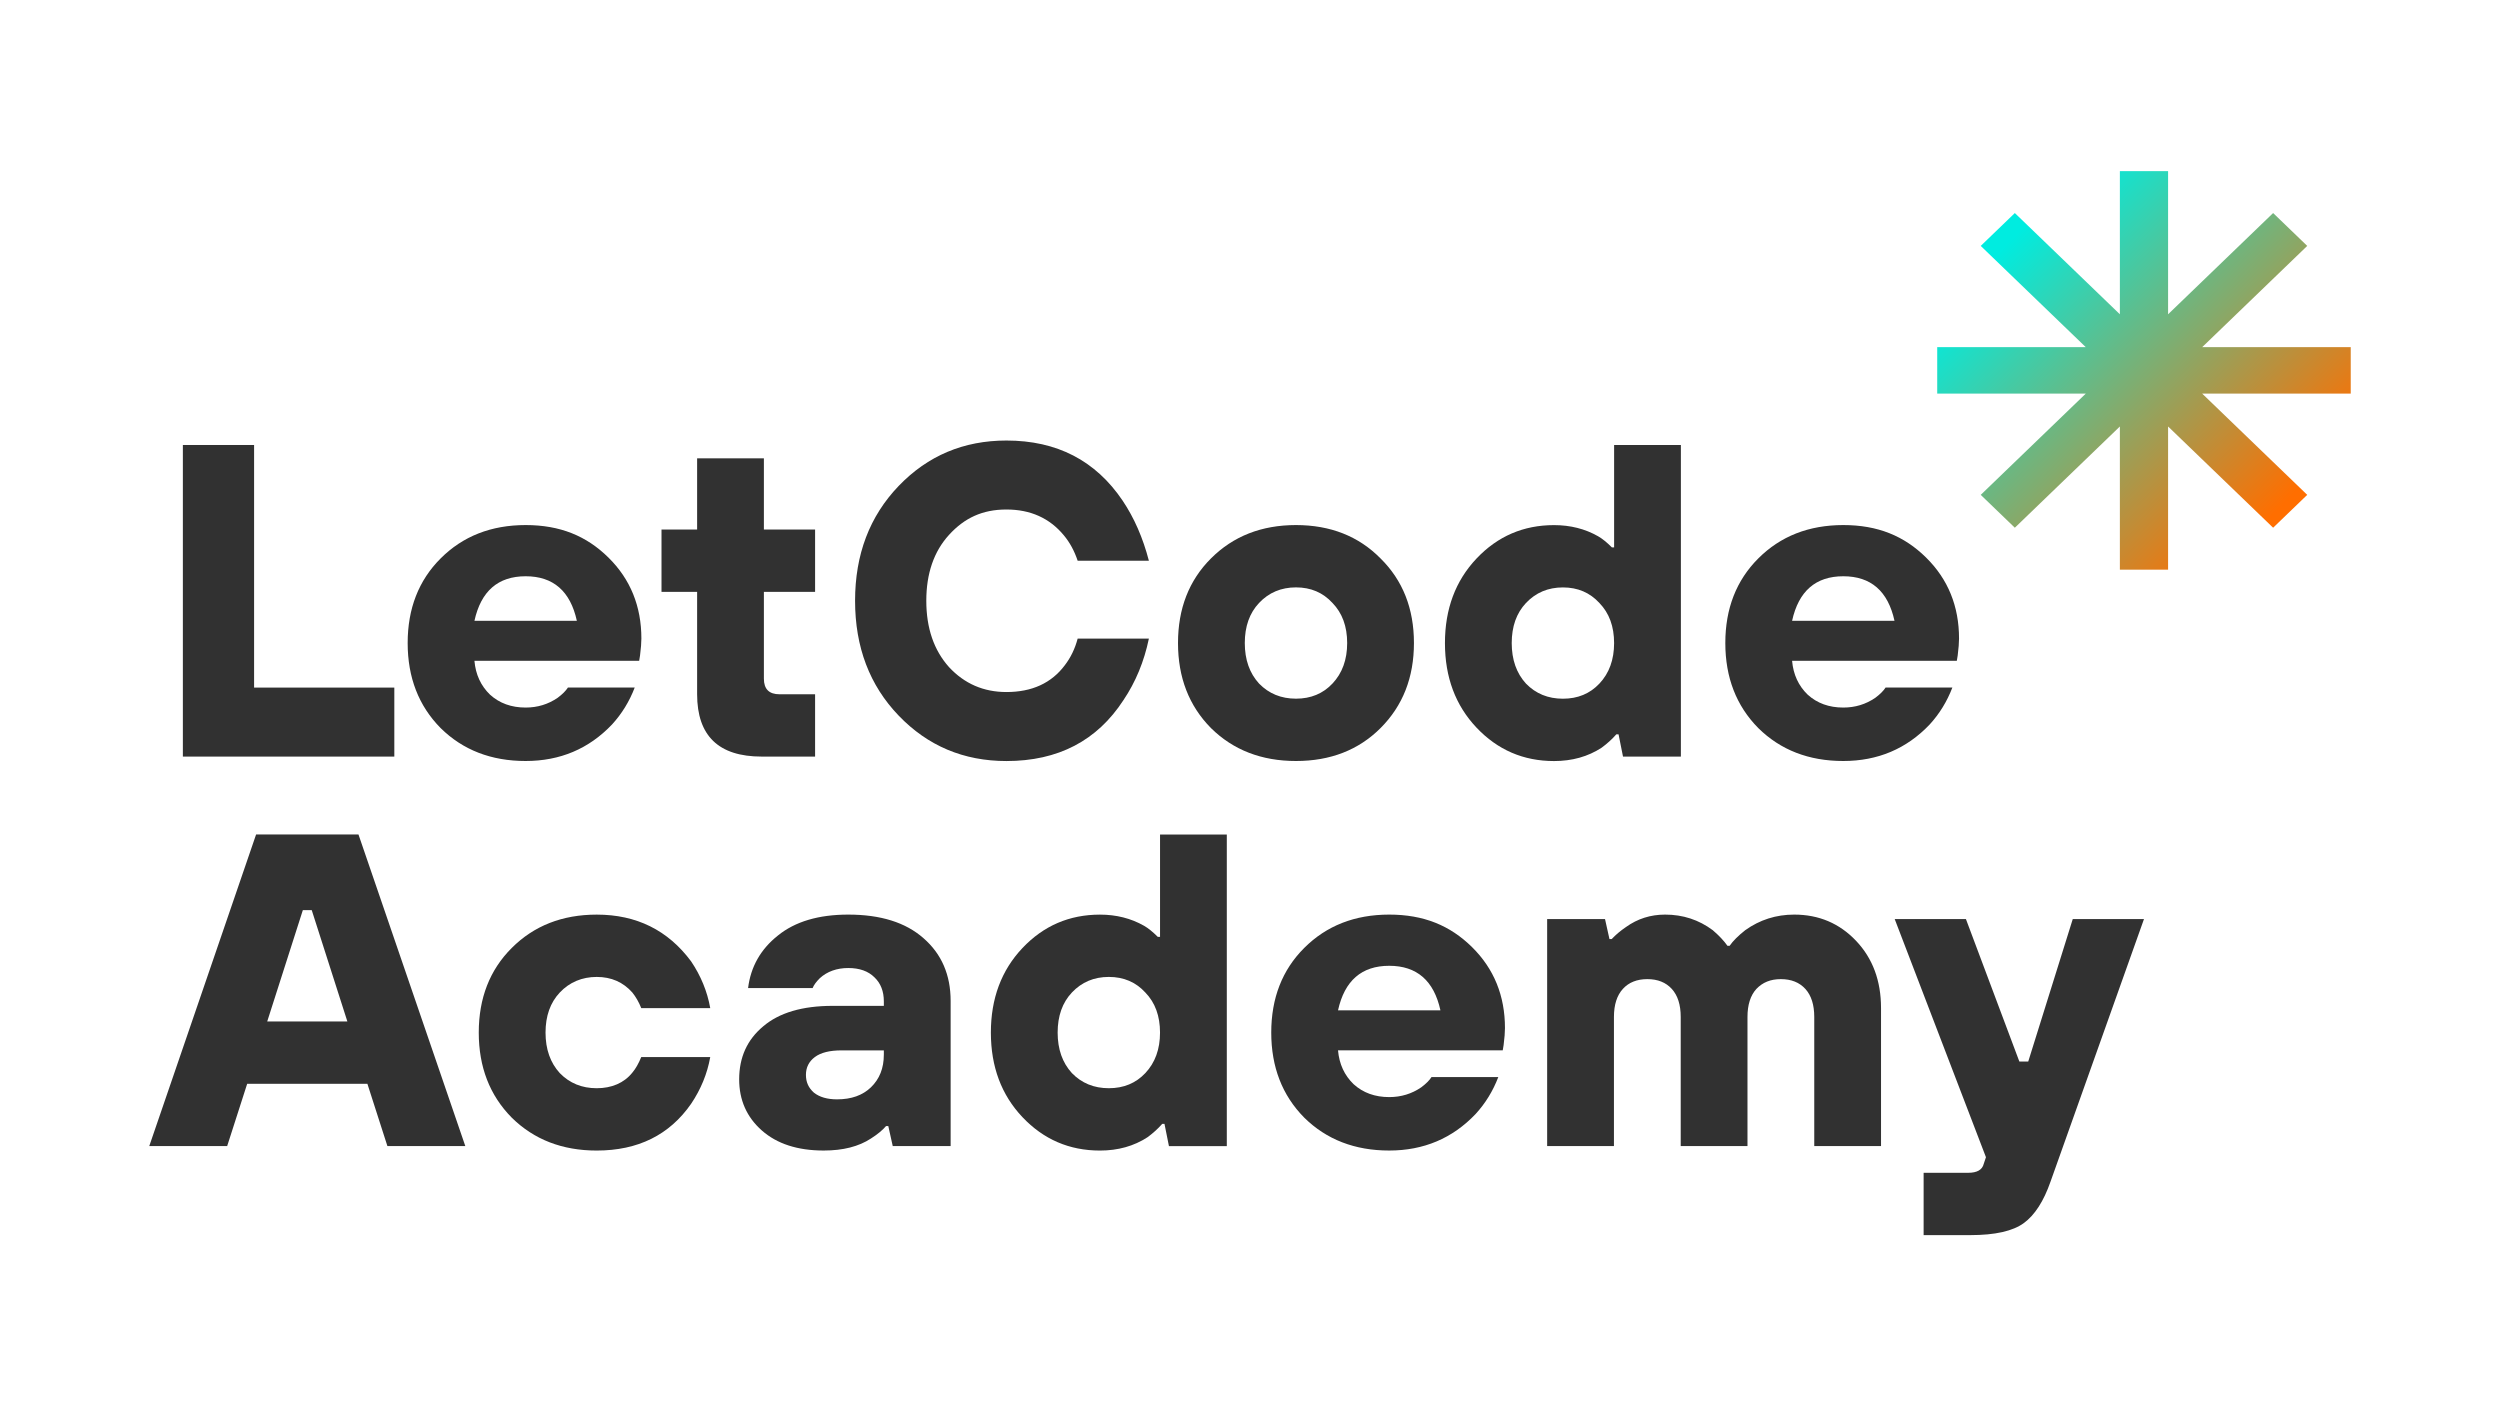 <svg xmlns="http://www.w3.org/2000/svg" xmlns:xlink="http://www.w3.org/1999/xlink" id="Layer_1" viewBox="0 0 1920 1080"><defs><style>      .st0 {        fill: #313131;      }      .st1 {        fill: url(#_Безымянный_градиент_4);      }    </style><linearGradient id="_&#x411;&#x435;&#x437;&#x44B;&#x43C;&#x44F;&#x43D;&#x43D;&#x44B;&#x439;_&#x433;&#x440;&#x430;&#x434;&#x438;&#x435;&#x43D;&#x442;_4" data-name="&#x411;&#x435;&#x437;&#x44B;&#x43C;&#x44F;&#x43D;&#x43D;&#x44B;&#x439; &#x433;&#x440;&#x430;&#x434;&#x438;&#x435;&#x43D;&#x442; 4" x1="1544.26" y1="895.81" x2="1752.53" y2="691.82" gradientTransform="translate(0 1080.06) scale(1 -1)" gradientUnits="userSpaceOnUse"><stop offset="0" stop-color="#00ece0"></stop><stop offset="1" stop-color="#ff6e00"></stop></linearGradient></defs><path class="st1" d="M1805.37,266.61h-114.09l80.67-77.75-26.19-25.24-80.67,77.75v-109.95h-37.03v109.95l-80.67-77.75-26.19,25.24,80.67,77.75h-114.09v35.69h114.09l-80.67,77.75,26.19,25.24,80.67-77.75v109.95h37.03v-109.95l80.67,77.75,26.19-25.24-80.67-77.75h114.09v-35.69Z"></path><path class="st0" d="M1376.34,476.76h78.63c-5.01-22.79-18.12-34.19-39.32-34.19s-34.3,11.4-39.32,34.19ZM1448.14,528.04h51.28c-4.1,10.71-9.91,20.17-17.44,28.38-17.78,18.69-39.89,28.03-66.33,28.03s-48.21-8.43-65.3-25.3c-16.87-17.09-25.3-38.86-25.3-65.3s8.43-48.09,25.3-64.96c17.09-17.09,38.86-25.64,65.3-25.64s46.72,8.32,63.59,24.96c16.87,16.64,25.3,37.38,25.3,62.22,0,3.19-.34,7.52-1.03,12.99l-.68,4.1h-126.5c.91,10.48,4.9,19.15,11.97,25.98,7.29,6.61,16.41,9.91,27.35,9.91,9.12,0,17.32-2.51,24.62-7.52,3.65-2.73,6.27-5.36,7.86-7.86Z"></path><path class="st0" d="M1171.94,524.99c7.52,7.75,16.98,11.62,28.38,11.62s20.74-3.87,28.03-11.62c7.52-7.98,11.28-18.35,11.28-31.11s-3.76-23.02-11.28-30.77c-7.29-7.98-16.64-11.97-28.03-11.97s-20.85,3.99-28.38,11.97c-7.29,7.75-10.94,18.01-10.94,30.77s3.65,23.13,10.94,31.11ZM1246.47,581.06l-3.42-17.09h-1.71c-3.19,3.65-6.95,7.07-11.28,10.26-10.48,6.84-22.68,10.26-36.58,10.26-23.48,0-43.3-8.55-59.49-25.64-16.18-17.09-24.27-38.75-24.27-64.96s8.09-47.86,24.27-64.96c16.18-17.09,36.01-25.64,59.49-25.64,12.54,0,23.82,2.85,33.85,8.55,3.19,1.82,6.72,4.67,10.6,8.55h1.71v-78.63h51.28v239.32h-44.44Z"></path><path class="st0" d="M966.94,524.96c7.52,7.75,16.98,11.62,28.38,11.62s20.74-3.87,28.03-11.62c7.52-7.98,11.28-18.35,11.28-31.11s-3.76-23.02-11.28-30.77c-7.29-7.98-16.64-11.97-28.03-11.97s-20.85,3.99-28.38,11.97c-7.29,7.75-10.94,18.01-10.94,30.77s3.65,23.13,10.94,31.11ZM1060.27,559.15c-16.87,16.87-38.52,25.3-64.96,25.3s-48.21-8.43-65.3-25.3c-16.87-17.09-25.3-38.86-25.3-65.3s8.43-48.09,25.3-64.96c17.09-17.09,38.86-25.64,65.3-25.64s48.09,8.55,64.96,25.64c17.09,16.87,25.64,38.52,25.64,64.96s-8.55,48.21-25.64,65.3Z"></path><path class="st0" d="M827.64,490.46h54.7c-3.65,17.55-10.14,33.28-19.49,47.18-20.28,31.23-50.26,46.84-89.91,46.84-32.82,0-60.4-11.62-82.74-34.87-22.34-23.25-33.5-52.65-33.5-88.21s11.17-64.96,33.5-88.21c22.34-23.25,49.91-34.87,82.74-34.87,38.75,0,68.49,15.38,89.23,46.15,8.89,13.22,15.61,28.6,20.17,46.15h-54.7c-2.51-7.52-6.04-14.02-10.6-19.49-10.94-13.22-25.64-19.83-44.1-19.83s-32.25,6.5-44.1,19.49c-11.62,12.76-17.44,29.63-17.44,50.6s5.81,37.95,17.44,50.94c11.85,12.76,26.55,19.15,44.1,19.15,19.6,0,34.53-6.84,44.79-20.51,4.56-5.93,7.86-12.76,9.91-20.51Z"></path><path class="st0" d="M535.39,533.19v-78.63h-27.35v-47.86h27.35v-54.7h51.28v54.7h39.32v47.86h-39.32v66.67c0,7.98,3.99,11.97,11.97,11.97h27.35v47.86h-41.03c-33.05,0-49.57-15.95-49.57-47.86Z"></path><path class="st0" d="M364.39,476.76h78.63c-5.01-22.79-18.12-34.19-39.32-34.19s-34.3,11.4-39.32,34.19ZM436.18,528.04h51.28c-4.1,10.71-9.91,20.17-17.44,28.38-17.78,18.69-39.89,28.03-66.33,28.03s-48.21-8.43-65.3-25.3c-16.87-17.09-25.3-38.86-25.3-65.3s8.43-48.09,25.3-64.96c17.09-17.09,38.86-25.64,65.3-25.64s46.72,8.32,63.59,24.96c16.87,16.64,25.3,37.38,25.3,62.22,0,3.19-.34,7.52-1.03,12.99l-.68,4.1h-126.5c.91,10.48,4.9,19.15,11.97,25.98,7.29,6.61,16.41,9.91,27.35,9.91,9.12,0,17.32-2.51,24.62-7.52,3.65-2.73,6.27-5.36,7.86-7.86Z"></path><polygon class="st0" points="140.44 581.06 140.44 341.75 195.14 341.75 195.14 528.07 302.84 528.07 302.84 581.06 140.44 581.06"></polygon><path class="st0" d="M1477.34,948.57v-47.86h34.19c6.84,0,10.83-2.28,11.97-6.84l1.71-5.13-70.09-182.91h54.7l41.03,109.4h6.84l34.19-109.4h54.7l-71.8,201.71c-5.24,15.04-12.08,25.64-20.51,31.8-8.43,6.15-22.11,9.23-41.03,9.23h-35.9Z"></path><path class="st0" d="M1188.21,880.19v-174.36h44.44l3.42,15.38h1.71c2.96-3.19,6.61-6.27,10.94-9.23,8.89-6.38,18.92-9.57,30.09-9.57,13.68,0,25.87,3.99,36.58,11.97,4.79,4.1,8.55,8.09,11.28,11.97h1.71c2.51-3.65,6.5-7.64,11.97-11.97,11.17-7.98,23.7-11.97,37.61-11.97,18.92,0,34.76,6.72,47.52,20.17,12.76,13.45,19.15,30.66,19.15,51.62v105.98h-51.28v-99.15c0-9.34-2.28-16.52-6.84-21.54-4.56-5.01-10.83-7.52-18.8-7.52s-14.02,2.51-18.8,7.52c-4.56,5.01-6.84,12.19-6.84,21.54v99.15h-51.28v-99.15c0-9.34-2.28-16.52-6.84-21.54-4.56-5.01-10.83-7.52-18.8-7.52s-14.25,2.51-18.8,7.52c-4.56,5.01-6.84,12.19-6.84,21.54v99.15h-51.28Z"></path><path class="st0" d="M1027.62,775.92h78.63c-5.01-22.79-18.12-34.19-39.32-34.19s-34.3,11.4-39.32,34.19ZM1099.41,827.2h51.28c-4.1,10.71-9.91,20.17-17.44,28.38-17.78,18.69-39.89,28.03-66.33,28.03s-48.21-8.43-65.3-25.3c-16.87-17.09-25.3-38.86-25.3-65.3s8.43-48.09,25.3-64.96c17.09-17.09,38.86-25.64,65.3-25.64s46.72,8.32,63.59,24.96c16.87,16.64,25.3,37.38,25.3,62.22,0,3.19-.34,7.52-1.03,12.99l-.68,4.1h-126.5c.91,10.48,4.9,19.15,11.97,25.98,7.29,6.61,16.41,9.91,27.35,9.91,9.12,0,17.32-2.51,24.62-7.52,3.65-2.73,6.27-5.36,7.86-7.86Z"></path><path class="st0" d="M823.21,824.13c7.52,7.75,16.98,11.62,28.38,11.62s20.74-3.87,28.03-11.62c7.52-7.98,11.28-18.35,11.28-31.11s-3.76-23.02-11.28-30.77c-7.29-7.98-16.64-11.97-28.03-11.97s-20.85,3.99-28.38,11.97c-7.29,7.75-10.94,18.01-10.94,30.77s3.65,23.13,10.94,31.11ZM897.74,880.2l-3.42-17.09h-1.71c-3.19,3.65-6.95,7.07-11.28,10.26-10.48,6.84-22.68,10.26-36.58,10.26-23.48,0-43.31-8.55-59.49-25.64-16.18-17.09-24.27-38.75-24.27-64.96s8.09-47.86,24.27-64.96c16.18-17.09,36.01-25.64,59.49-25.64,12.54,0,23.82,2.85,33.85,8.55,3.19,1.82,6.72,4.67,10.6,8.55h1.71v-78.63h51.28v239.32h-44.44Z"></path><path class="st0" d="M678.79,810.11v-3.42h-32.48c-9.12,0-15.95,1.71-20.51,5.13-4.56,3.42-6.84,7.98-6.84,13.68s2.05,10.03,6.15,13.67c4.33,3.42,10.26,5.13,17.78,5.13,10.94,0,19.6-3.08,25.98-9.23,6.61-6.38,9.91-14.7,9.91-24.96ZM685.63,880.19l-3.42-15.38h-1.71c-2.73,3.19-6.61,6.38-11.62,9.57-9.34,6.15-21.42,9.23-36.24,9.23-20.06,0-35.9-5.13-47.52-15.38-11.62-10.26-17.44-23.36-17.44-39.32,0-16.87,6.15-30.43,18.46-40.68,12.31-10.48,30.09-15.73,53.33-15.73h39.32v-3.42c0-7.75-2.39-13.9-7.18-18.46-4.79-4.79-11.51-7.18-20.17-7.18s-16.18,2.62-21.88,7.86c-2.73,2.73-4.56,5.24-5.47,7.52h-49.57c2.05-16.41,9.69-29.86,22.91-40.34,13.22-10.71,31.23-16.07,54.02-16.07,24.84,0,44.1,6.04,57.78,18.12,13.9,12.08,20.85,28.15,20.85,48.21v111.45h-44.44Z"></path><path class="st0" d="M492.48,811.82h52.99c-2.28,12.76-7.18,24.73-14.7,35.9-16.64,23.93-40.8,35.9-72.48,35.9-26.44,0-48.21-8.43-65.3-25.3-16.87-17.09-25.3-38.86-25.3-65.3s8.43-48.09,25.3-64.96c17.09-17.09,38.86-25.64,65.3-25.64,30.54,0,54.7,11.97,72.48,35.9,7.52,11.17,12.42,23.13,14.7,35.9h-52.99c-1.82-4.56-4.1-8.55-6.84-11.97-7.07-7.98-16.18-11.97-27.35-11.97s-20.85,3.99-28.38,11.97c-7.29,7.75-10.94,18.01-10.94,30.77s3.65,23.13,10.94,31.11c7.52,7.75,16.98,11.62,28.38,11.62s20.97-3.99,27.35-11.97c2.51-2.96,4.79-6.95,6.84-11.97Z"></path><path class="st0" d="M205.23,784.47h61.54l-27.35-85.47h-6.84l-27.35,85.47ZM114.63,880.2l82.05-239.32h78.63l82.05,239.32h-59.83l-15.38-47.86h-92.31l-15.38,47.86h-59.83Z"></path></svg>